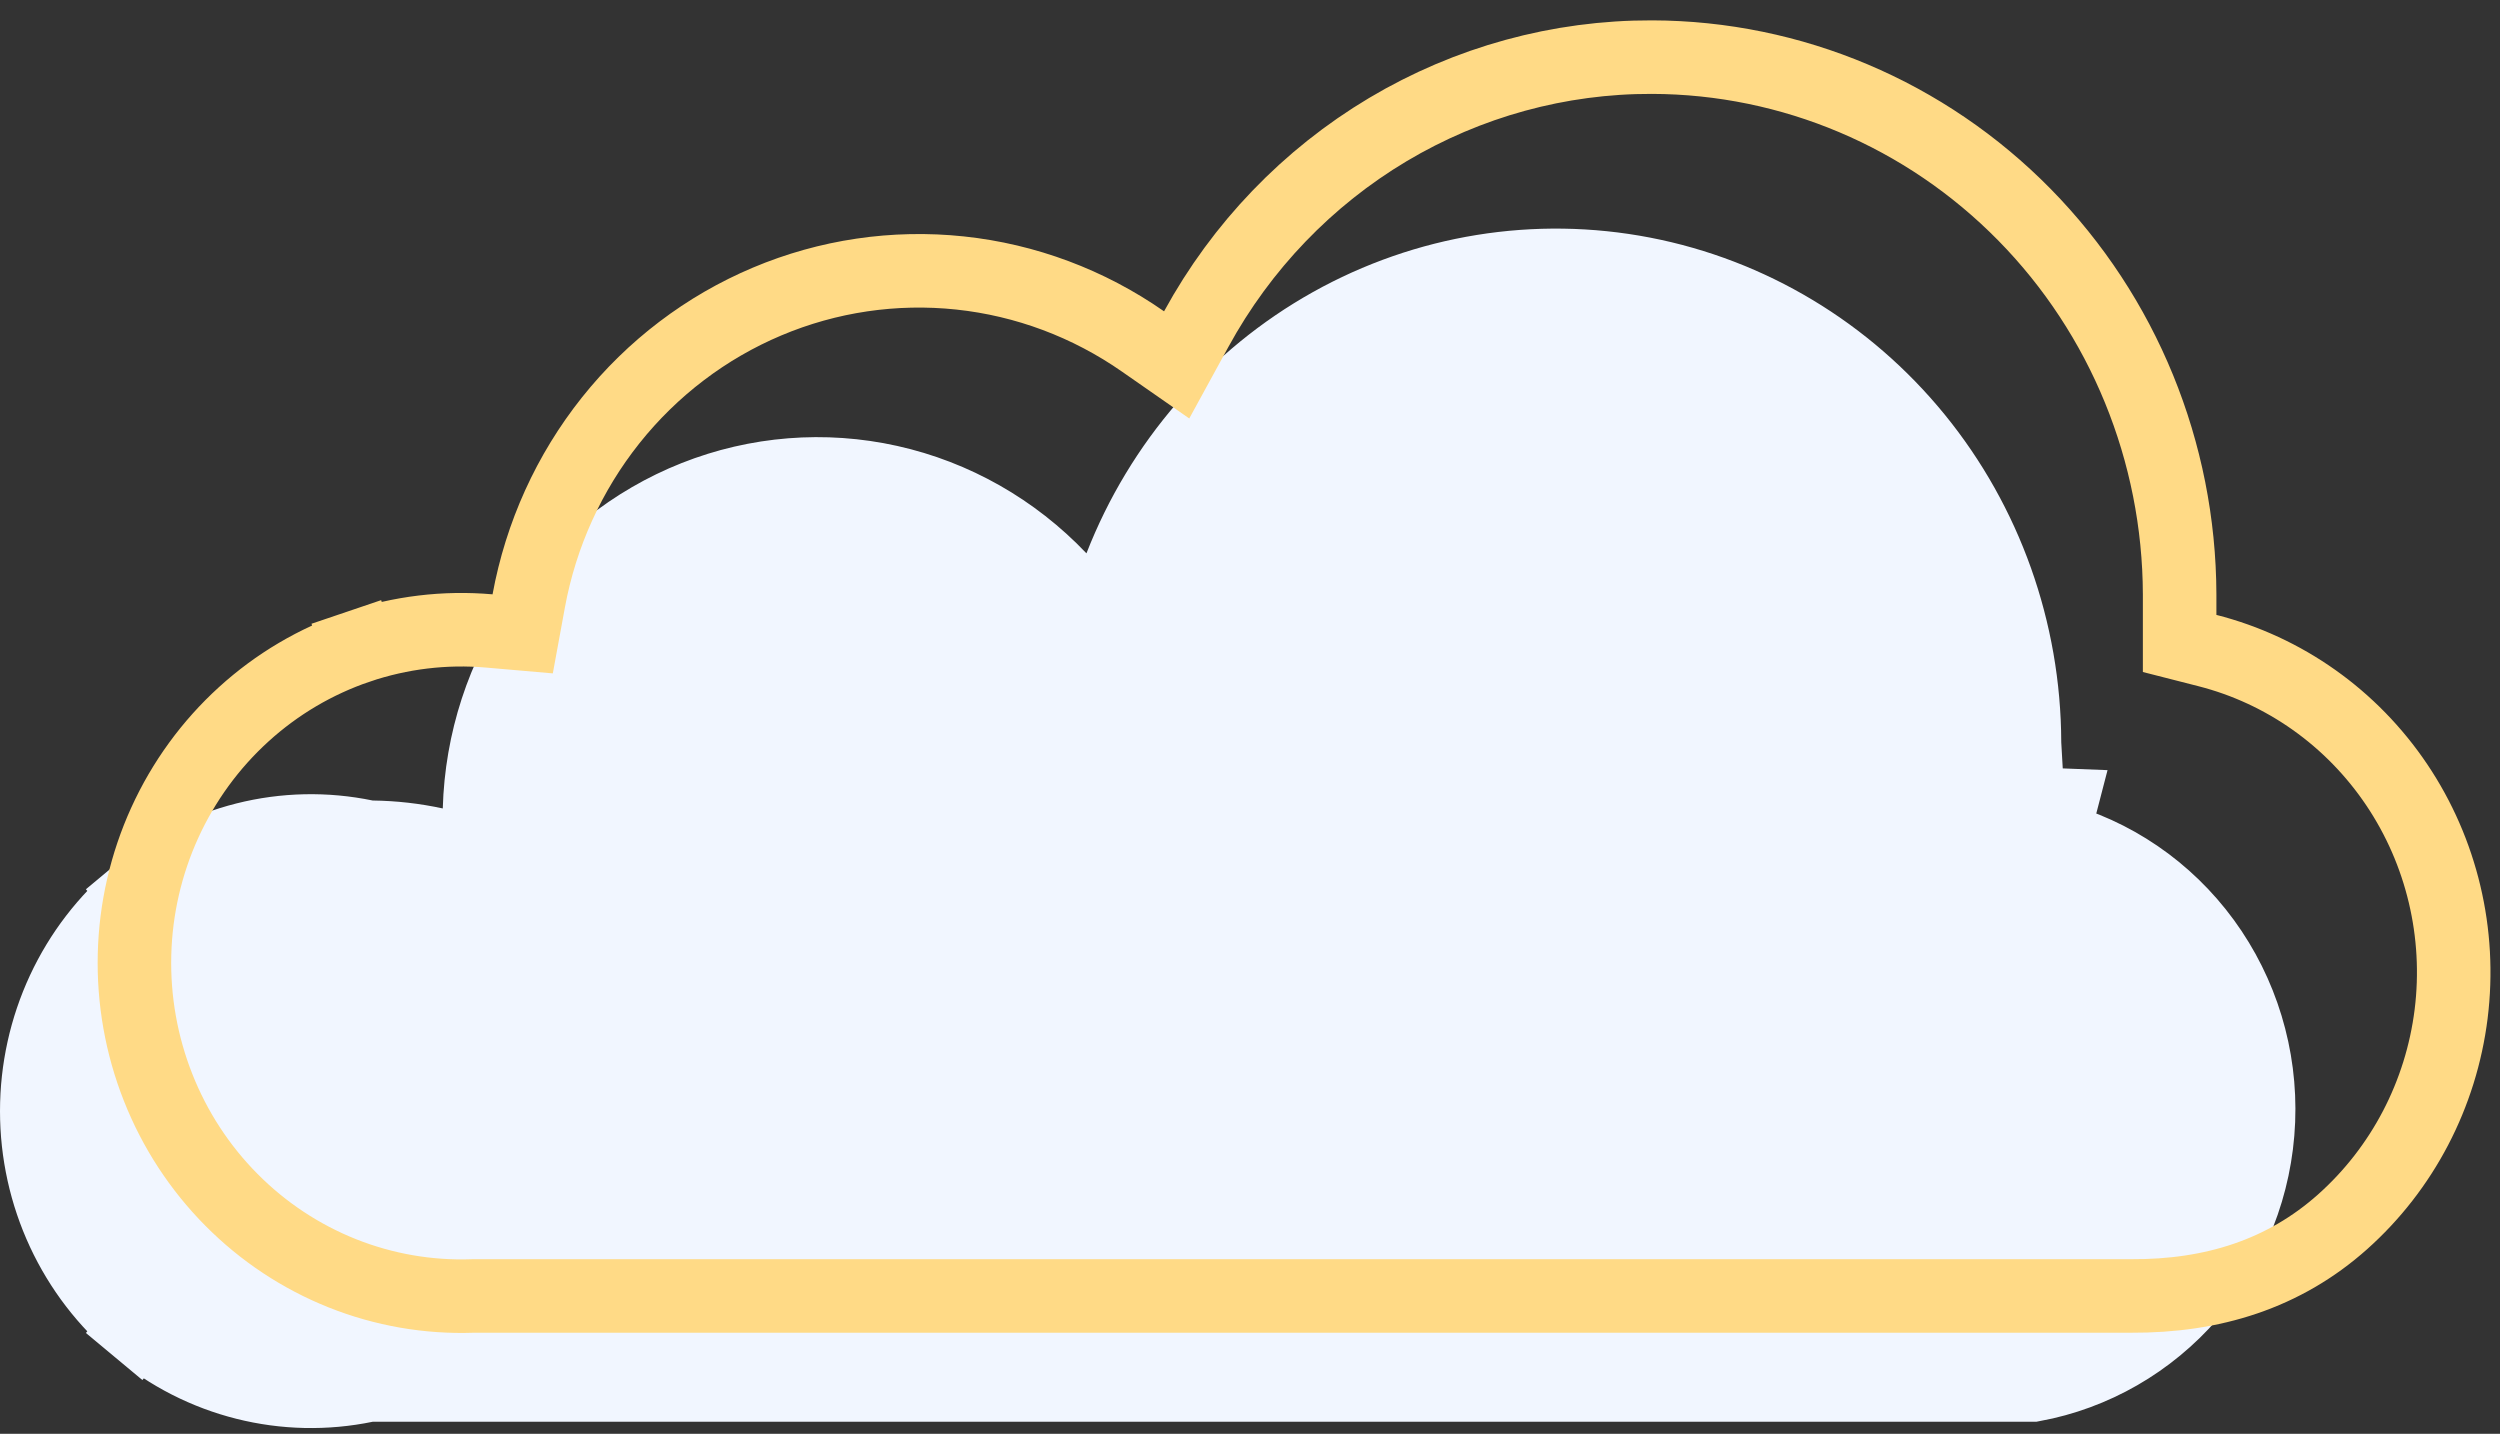 <?xml version="1.0" encoding="UTF-8"?> <svg xmlns="http://www.w3.org/2000/svg" width="68" height="39" viewBox="0 0 68 39" fill="none"><rect x="0" y="0" width="68" height="39" fill="#333333" stroke="none"/><path d="M55.066 21.861L56.045 21.899L55.815 22.785C57.468 23.215 58.93 24.211 59.953 25.612C60.977 27.013 61.5 28.733 61.429 30.484C61.359 32.234 60.701 33.904 59.569 35.215C58.455 36.503 56.95 37.367 55.301 37.671H10.141H10.038L9.938 37.692C8.858 37.915 7.742 37.891 6.672 37.621C5.601 37.352 4.601 36.842 3.745 36.129L3.105 36.897L3.745 36.129C2.889 35.416 2.198 34.516 1.722 33.494C1.247 32.473 1 31.355 1 30.223C1 29.09 1.247 27.973 1.722 26.951C2.198 25.929 2.889 25.03 3.745 24.316L3.105 23.548L3.745 24.316C4.601 23.603 5.601 23.094 6.672 22.824C7.742 22.554 8.858 22.53 9.938 22.754L10.032 22.773L10.129 22.774C10.701 22.781 11.272 22.846 11.832 22.967L13.011 23.222L13.043 22.017C13.094 20.166 13.679 18.374 14.723 16.863C15.767 15.353 17.223 14.194 18.906 13.526C20.589 12.859 22.427 12.713 24.19 13.106C25.953 13.499 27.567 14.414 28.826 15.739L29.911 16.88L30.483 15.414C31.579 12.603 33.6 10.274 36.193 8.821C38.786 7.369 41.792 6.884 44.695 7.445C47.599 8.007 50.225 9.582 52.119 11.906C54.013 14.23 55.056 17.156 55.066 20.183L55.066 20.22L55.069 20.258C55.077 20.348 55.082 20.439 55.087 20.53L55.066 20.525V21.817V21.861Z" fill="#F1F6FF" stroke="#F1F6FF" stroke-width="2"></path><path d="M57.966 35.25H57.96H12.89H12.873L12.855 35.251C11.646 35.293 10.44 35.083 9.312 34.634C8.184 34.184 7.157 33.505 6.295 32.635C5.432 31.766 4.753 30.725 4.3 29.577C3.846 28.428 3.628 27.197 3.659 25.959C3.69 24.721 3.97 23.503 4.481 22.38C4.992 21.257 5.723 20.253 6.628 19.43C7.532 18.607 8.592 17.982 9.741 17.592L9.42 16.645L9.741 17.592C10.89 17.203 12.104 17.056 13.31 17.162L14.217 17.241L14.381 16.346C14.712 14.543 15.479 12.854 16.612 11.432C17.745 10.01 19.208 8.9 20.867 8.201C22.525 7.502 24.328 7.236 26.113 7.425C27.897 7.614 29.608 8.254 31.09 9.288L32.005 9.925L32.54 8.947C33.77 6.696 35.57 4.825 37.75 3.525C39.93 2.226 42.411 1.546 44.935 1.554L44.935 1.554C48.733 1.564 52.375 3.103 55.065 5.84C57.756 8.577 59.275 12.289 59.286 16.167C59.286 16.167 59.286 16.168 59.286 16.168L59.286 16.725V17.502L60.038 17.694C62.134 18.228 63.968 19.526 65.192 21.347C66.416 23.168 66.943 25.385 66.671 27.578C66.398 29.77 65.346 31.782 63.718 33.234C62.125 34.654 60.176 35.263 57.966 35.25Z" stroke="#FFDA86" stroke-width="2"></path></svg> 